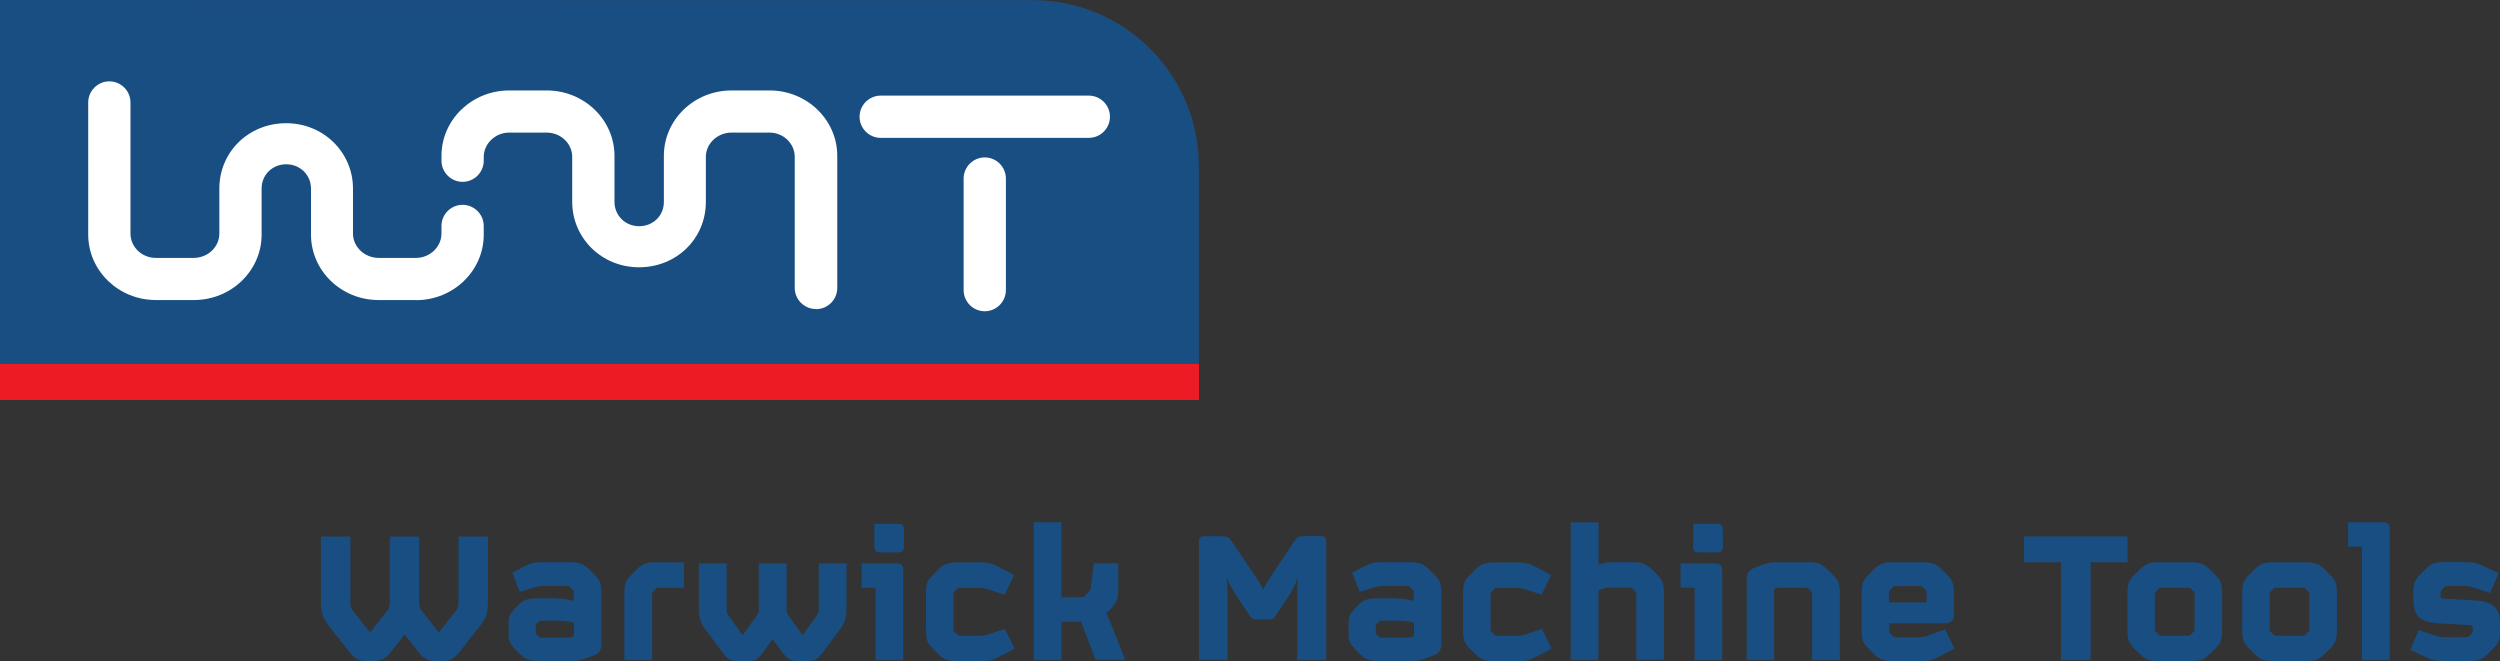 <?xml version="1.0" encoding="UTF-8"?>
<svg id="Layer_2" xmlns="http://www.w3.org/2000/svg" viewBox="0 0 189.31 50.06">
  <rect x="0" y="0" width="189.31" height="50.06" fill="#333333" stroke="none"/>
  <defs>
    <style>
      .cls-1 {
        fill: #194e83;
      }

      .cls-2 {
        fill: #fff;
      }

      .cls-3 {
        fill: #ed1c24;
      }
    </style>
  </defs>
  <g id="Layer_1-2" data-name="Layer_1">
    <path class="cls-1" d="M78.23.01h-21.41s-56.83-.01-56.83-.01v27.55h90.79v-14.99C90.79,5.66,85.14.01,78.23.01Z"/>
    <polygon class="cls-3" points="90.79 27.55 0 27.55 0 30.29 90.79 30.29 90.79 27.55 90.79 27.55"/>
    <path class="cls-2" d="M82.45,7.24h-15.76c-.88,0-1.6.72-1.6,1.6s.72,1.6,1.6,1.6h7.36s8.4,0,8.4,0c.88,0,1.6-.72,1.6-1.6s-.72-1.6-1.6-1.6Z"/>
    <path class="cls-2" d="M74.57,23.57c-.88,0-1.6-.72-1.6-1.6v-8.45c0-.88.72-1.6,1.6-1.6s1.6.72,1.6,1.6v8.45c0,.88-.72,1.6-1.6,1.6h0Z"/>
    <path class="cls-2" d="M31.52,22.72h-2.86c-2.82,0-5.11-2.22-5.11-4.95v-3.49c0-1.03-.82-1.84-1.87-1.84s-1.87.79-1.87,1.84v3.49c0,2.73-2.3,4.95-5.12,4.95h-2.89c-2.82,0-5.12-2.22-5.12-4.95V7.76c0-.88.72-1.6,1.6-1.6s1.6.72,1.6,1.6v9.93c0,1.01.86,1.84,1.92,1.84h2.86c1.08,0,1.95-.83,1.95-1.84v-3.41c0-2.78,2.22-4.95,5.06-4.95s5.06,2.22,5.06,4.95v3.41c0,1.01.88,1.84,1.95,1.84h2.83c1.04,0,1.92-.84,1.92-1.84v-.58c0-.88.72-1.6,1.6-1.6s1.6.72,1.6,1.6v.67c0,2.73-2.3,4.95-5.12,4.95h0Z"/>
    <path class="cls-2" d="M61.78,23.4c-.88,0-1.6-.72-1.6-1.6v-9.92c0-1.02-.86-1.84-1.92-1.84h-2.86c-1.07,0-1.95.83-1.95,1.84v3.41c0,2.78-2.22,4.95-5.06,4.95s-5.06-2.22-5.06-4.95v-3.41c0-1.02-.87-1.84-1.95-1.84h-2.83c-1.04,0-1.92.84-1.92,1.84v.29c0,.88-.72,1.6-1.6,1.6s-1.6-.72-1.6-1.6v-.37c0-2.73,2.3-4.95,5.12-4.95h2.86c2.82,0,5.12,2.22,5.12,4.95v3.49c0,1.03.82,1.84,1.87,1.84s1.87-.79,1.87-1.84v-3.49c0-2.73,2.29-4.95,5.12-4.95h2.89c2.82,0,5.12,2.22,5.12,4.95v10.01c0,.88-.72,1.6-1.6,1.6h0Z"/>
    <g>
      <path class="cls-1" d="M33.06,50.06c-.68,0-.98-.21-1.3-.6l-1.12-1.42-1.12,1.42c-.32.39-.62.6-1.3.6h-.39c-.68,0-.98-.21-1.3-.6l-1.63-2.07c-.45-.59-.6-1-.6-1.82v-4.94h2.23v4.97c0,.32.04.45.18.63l1.31,1.67,1.31-1.67c.14-.18.18-.32.18-.63v-4.97h2.23v4.97c0,.32.04.45.18.63l1.31,1.67,1.31-1.67c.14-.18.18-.32.18-.63v-4.97h2.23v4.94c0,.83-.15,1.24-.6,1.82l-1.63,2.07c-.32.39-.62.6-1.3.6h-.39Z"/>
      <path class="cls-1" d="M42.16,45.33c.38,0,.62.03,1,.11l.29.06v-.66c0-.09-.02-.12-.08-.18l-.21-.21c-.06-.06-.09-.08-.2-.08h-1.88c-.17,0-.27.02-.44.06l-1.28.38-.57-1.45.92-.47c.59-.3.86-.32,1.49-.32h1.93c.78,0,1.07.14,1.48.54l.36.36c.48.48.57.69.57,1.49v3.74c0,.53-.14.77-.66.96l-.57.21c-.36.14-.59.18-1.03.18h-2.44c-.78,0-1.07-.14-1.48-.54l-.29-.29c-.47-.47-.56-.69-.56-1.24v-.75c0-.54.09-.77.56-1.24l.12-.12c.41-.41.69-.56,1.48-.56h1.49ZM43.04,47.06c-.29-.05-.47-.06-.69-.06h-1.36c-.11,0-.14.01-.2.08l-.14.14c-.06.06-.08.09-.08.18v.48c0,.09.02.12.08.18l.14.14c.06.06.09.08.2.08h2.1c.06,0,.12-.02.17-.03l.12-.05s.08-.04.08-.09v-.86c0-.08-.03-.11-.11-.12l-.3-.06Z"/>
      <path class="cls-1" d="M49.87,44.5c-.11,0-.14.02-.2.08l-.21.21c-.06.06-.08.09-.08.18v5h-2.1v-5c0-.8.09-1.01.57-1.49l.36-.36c.41-.41.69-.54,1.48-.54h2.1v1.93h-1.93Z"/>
      <path class="cls-1" d="M60.56,50.06c-.69,0-.87-.09-1.24-.57l-.81-1.09-.8,1.09c-.36.48-.54.57-1.24.57h-.45c-.69,0-.87-.09-1.24-.57l-1.27-1.7c-.44-.59-.59-.91-.59-1.7v-3.42h2.1v3.48c0,.21.05.32.15.47l1.07,1.48,1.07-1.48c.11-.15.15-.26.15-.47v-3.48h2.1v3.48c0,.21.04.32.15.47l1.07,1.48,1.07-1.48c.11-.15.15-.26.15-.47v-3.48h2.1v3.42c0,.8-.15,1.12-.59,1.7l-1.27,1.7c-.36.48-.54.57-1.24.57h-.45Z"/>
      <path class="cls-1" d="M68.41,49.97h-2.1v-5.47h-1.06v-1.84h2.56c.47,0,.59.15.59.54v6.77ZM67.95,39.66c.41,0,.5.12.5.48v1.21c0,.36-.09.48-.5.48h-1.24c-.41,0-.5-.12-.5-.48v-1.69h1.73Z"/>
      <path class="cls-1" d="M72.69,44.5c-.11,0-.14.02-.2.08l-.21.21c-.06.06-.08.09-.08.18v2.7c0,.09.02.12.08.18l.21.21c.06.06.09.08.2.08h1.6c.17,0,.26-.02.41-.06l1.39-.45.74,1.48-1.12.6c-.53.29-.84.36-1.51.36h-1.67c-.78,0-1.07-.14-1.48-.54l-.36-.36c-.48-.48-.57-.69-.57-1.49v-2.7c0-.8.09-1.01.57-1.49l.36-.36c.41-.41.69-.54,1.48-.54h1.63c.66,0,.98.08,1.51.36l1.12.6-.72,1.48-1.4-.45c-.15-.04-.24-.06-.41-.06h-1.55Z"/>
      <path class="cls-1" d="M80.38,47.09v2.88h-2.1v-10.42h2.1v5.67h1.57c.09,0,.12-.01.18-.08l.33-.33c.09-.09.12-.17.14-.3l.23-1.85h1.85v1.82c0,.83-.09,1.15-.59,1.64l-.3.3,1.42,3.54h-2.25l-1.09-2.88h-1.49Z"/>
      <path class="cls-1" d="M100.42,49.97h-2.19v-4.61c0-.66.02-1.25.05-1.66-.14.45-.42,1.01-.63,1.34l-1.07,1.6c-.15.23-.26.27-.5.27h-.92c-.24,0-.36-.06-.51-.27l-1.03-1.54c-.3-.45-.62-1.03-.74-1.42.05.36.08,1.18.08,1.67v4.61h-2.17v-8.94c0-.29.12-.41.41-.41h1.34c.39,0,.53.08.74.39l1.84,2.74c.27.41.38.57.54.89.17-.35.32-.6.53-.92l1.84-2.76c.18-.26.33-.35.69-.35h1.3c.29,0,.41.12.41.41v8.94Z"/>
      <path class="cls-1" d="M105.77,45.33c.38,0,.62.03.99.11l.29.06v-.66c0-.09-.02-.12-.08-.18l-.21-.21c-.06-.06-.09-.08-.2-.08h-1.88c-.17,0-.27.02-.44.06l-1.28.38-.57-1.45.92-.47c.59-.3.86-.32,1.49-.32h1.93c.78,0,1.07.14,1.48.54l.36.36c.48.48.57.69.57,1.49v3.74c0,.53-.14.77-.66.96l-.57.21c-.36.14-.59.18-1.02.18h-2.44c-.78,0-1.07-.14-1.48-.54l-.29-.29c-.47-.47-.56-.69-.56-1.24v-.75c0-.54.09-.77.56-1.24l.12-.12c.41-.41.69-.56,1.48-.56h1.49ZM106.65,47.06c-.29-.05-.47-.06-.69-.06h-1.36c-.11,0-.14.01-.2.08l-.14.14c-.06.06-.08.09-.08.18v.48c0,.09.02.12.08.18l.14.14c.06.06.09.08.2.08h2.1c.06,0,.12-.02.17-.03l.12-.05s.08-.04.08-.09v-.86c0-.08-.03-.11-.11-.12l-.3-.06Z"/>
      <path class="cls-1" d="M113.36,44.5c-.11,0-.14.02-.2.08l-.21.21c-.06.06-.08.09-.08.18v2.7c0,.09.01.12.08.18l.21.21c.06.06.09.08.2.08h1.6c.17,0,.26-.02.41-.06l1.39-.45.74,1.48-1.12.6c-.53.29-.84.36-1.51.36h-1.67c-.78,0-1.07-.14-1.48-.54l-.36-.36c-.48-.48-.57-.69-.57-1.49v-2.7c0-.8.09-1.01.57-1.49l.36-.36c.41-.41.69-.54,1.48-.54h1.63c.66,0,.98.08,1.51.36l1.12.6-.72,1.48-1.4-.45c-.15-.04-.24-.06-.41-.06h-1.55Z"/>
      <path class="cls-1" d="M118.95,39.56h2.1v3.21l.09-.03c.36-.12.57-.17.93-.17h1.52c.78,0,1.07.14,1.48.54l.36.36c.48.48.57.69.57,1.49v5h-2.09v-5c0-.09-.02-.12-.08-.18l-.21-.21c-.06-.06-.09-.08-.2-.08h-1.66c-.06,0-.12.02-.16.03l-.48.15s-.08.05-.08.11v5.19h-2.1v-10.42Z"/>
      <path class="cls-1" d="M130.42,49.97h-2.1v-5.47h-1.06v-1.84h2.56c.47,0,.59.15.59.54v6.77ZM129.96,39.66c.41,0,.5.12.5.48v1.21c0,.36-.09.48-.5.48h-1.24c-.41,0-.5-.12-.5-.48v-1.69h1.73Z"/>
      <path class="cls-1" d="M134.37,49.97h-2.1v-6.04c0-.53.14-.77.66-.96l.57-.21c.36-.14.59-.18,1.03-.18h2.38c.78,0,1.07.14,1.48.54l.36.36c.48.48.57.69.57,1.49v5h-2.1v-5c0-.09-.01-.12-.08-.18l-.21-.21c-.06-.06-.09-.08-.2-.08h-2.02c-.06,0-.12.02-.17.03l-.12.04s-.08.05-.08.09v5.31Z"/>
      <path class="cls-1" d="M147.96,46.49c0,.5-.21.71-.77.71h-4.13v.59c0,.09.01.12.08.18l.21.21c.06.06.09.08.2.08h1.87c.14,0,.23-.01.36-.06l1.51-.53.71,1.43-1.12.6c-.53.29-.84.36-1.51.36h-1.99c-.78,0-1.07-.14-1.48-.54l-.36-.36c-.48-.48-.57-.69-.57-1.49v-2.7c0-.8.09-1.01.57-1.49l.36-.36c.41-.41.69-.54,1.48-.54h2.17c.78,0,1.07.14,1.48.54l.36.36c.48.48.57.71.57,1.49v1.52ZM143.06,45.62h2.83v-.77c0-.09-.02-.12-.08-.18l-.21-.21c-.06-.06-.09-.08-.2-.08h-1.87c-.11,0-.14.01-.2.08l-.21.21c-.06.06-.08.09-.08.18v.77Z"/>
      <path class="cls-1" d="M158.3,49.97h-2.23v-7.39h-2.8v-1.96h7.84v1.96h-2.8v7.39Z"/>
    </g>
    <g>
      <path class="cls-1" d="M161.1,44.97c0-.8.09-1.01.57-1.49l.36-.36c.41-.41.69-.54,1.48-.54h2.35c.78,0,1.07.14,1.48.54l.36.36c.48.48.57.69.57,1.49v2.7c0,.8-.09,1.01-.57,1.49l-.36.36c-.41.41-.69.54-1.48.54h-2.35c-.78,0-1.07-.14-1.48-.54l-.36-.36c-.48-.48-.57-.69-.57-1.49v-2.7ZM166.18,44.97c0-.09-.01-.12-.08-.18l-.21-.21c-.06-.06-.09-.08-.2-.08h-2.02c-.11,0-.14.02-.2.08l-.21.21c-.06.06-.08.09-.08.18v2.7c0,.09.01.12.08.18l.21.21c.06.06.09.08.2.08h2.02c.11,0,.14-.02.2-.08l.21-.21c.06-.06.08-.09.08-.18v-2.7Z"/>
      <path class="cls-1" d="M169.79,44.97c0-.8.09-1.01.57-1.49l.36-.36c.41-.41.69-.54,1.48-.54h2.35c.78,0,1.07.14,1.48.54l.36.36c.48.48.57.69.57,1.49v2.7c0,.8-.09,1.01-.57,1.49l-.36.36c-.41.41-.69.54-1.48.54h-2.35c-.78,0-1.07-.14-1.48-.54l-.36-.36c-.48-.48-.57-.69-.57-1.49v-2.7ZM174.87,44.97c0-.09-.01-.12-.08-.18l-.21-.21c-.06-.06-.09-.08-.2-.08h-2.02c-.11,0-.14.02-.2.08l-.21.21c-.06.06-.08.09-.08.18v2.7c0,.09.01.12.08.18l.21.21c.06.06.09.08.2.08h2.02c.11,0,.14-.02.2-.08l.21-.21c.06-.06.08-.09.08-.18v-2.7Z"/>
      <path class="cls-1" d="M180.96,49.97h-2.1v-8.58h-1.05v-1.84h2.56c.47,0,.59.15.59.54v9.87Z"/>
      <path class="cls-1" d="M185.3,44.38c-.11,0-.14.01-.2.08l-.21.21c-.06.06-.08.09-.08.18v.27c0,.12.03.2.2.21l2.37.14c.86.04,1.28.24,1.54.51.29.3.39.71.39,1.36v.33c0,.8-.09,1.01-.57,1.49l-.36.36c-.41.41-.69.54-1.48.54h-1.69c-.74,0-1.02-.06-1.63-.35l-1.06-.5.63-1.49,1.45.47c.15.05.26.06.44.06h1.72c.11,0,.14-.01.2-.08l.21-.21c.06-.06.08-.09.08-.18v-.23c0-.12-.04-.2-.2-.21l-2.37-.14c-.86-.04-1.28-.24-1.54-.51-.29-.3-.39-.71-.39-1.36v-.38c0-.8.09-1.01.57-1.49l.36-.36c.41-.41.69-.54,1.48-.54h1.36c.74,0,1.03.06,1.63.35l1.05.5-.63,1.49-1.45-.47c-.15-.04-.26-.06-.44-.06h-1.39Z"/>
    </g>
  </g>
</svg>